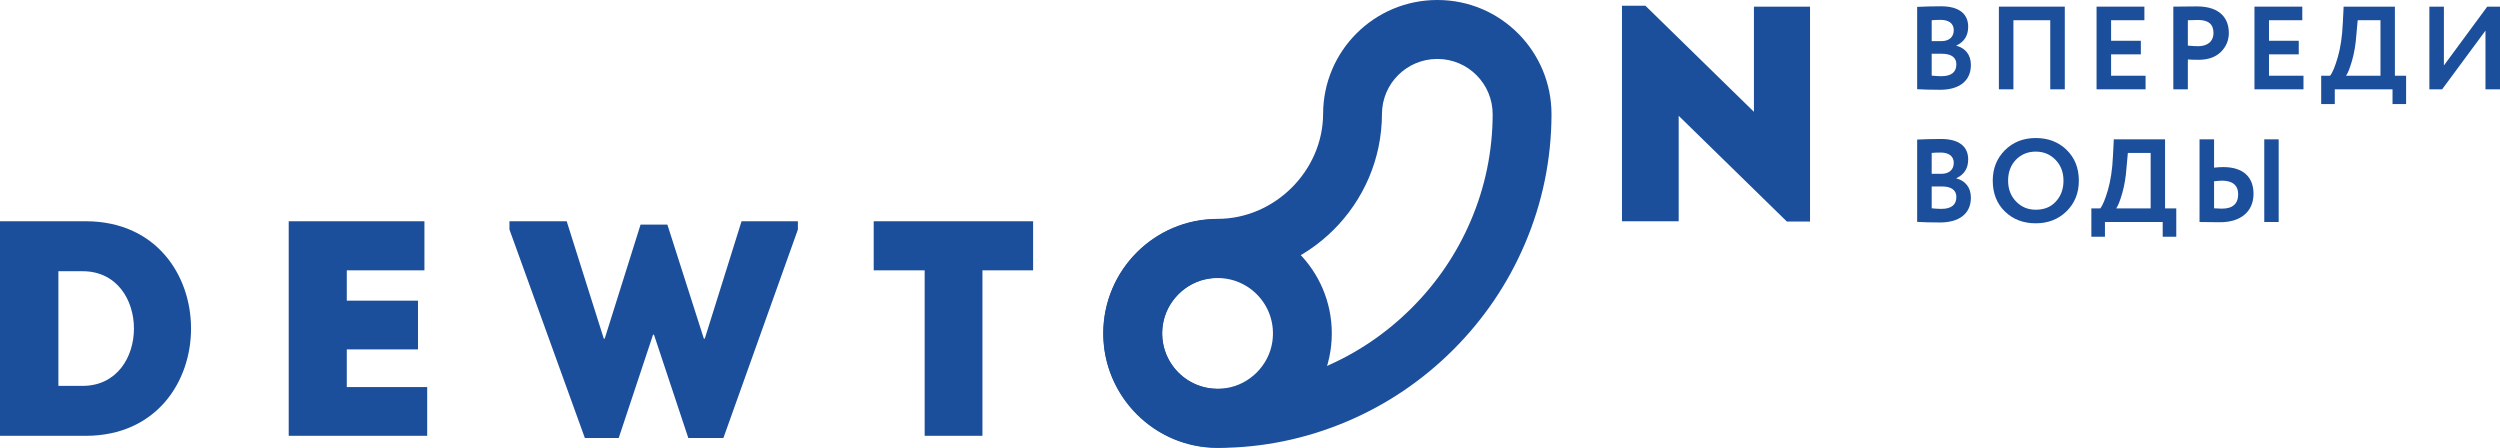 <?xml version="1.0" encoding="UTF-8"?> <!-- Creator: CorelDRAW 2020 (64-Bit) --> <svg xmlns="http://www.w3.org/2000/svg" xmlns:xlink="http://www.w3.org/1999/xlink" xmlns:xodm="http://www.corel.com/coreldraw/odm/2003" xml:space="preserve" width="471.655mm" height="84.499mm" style="shape-rendering:geometricPrecision; text-rendering:geometricPrecision; image-rendering:optimizeQuality; fill-rule:evenodd; clip-rule:evenodd" viewBox="0 0 46494.35 8329.67"> <defs> <style type="text/css"> <![CDATA[ .fil1 {fill:#1B4E9B} .fil0 {fill:#1B4E9B;fill-rule:nonzero} ]]> </style> </defs> <g id="Слой_x0020_1">  <g id="_2502834853216"> <g> <g> <path class="fil0" d="M35654.86 127.89c142.77,-6.59 292.13,-10.98 443.7,-10.98 349.24,0 505.19,151.55 505.19,379.99 0,164.73 -72.49,281.15 -219.65,349.24l0 4.39c160.35,41.74 270.16,162.53 270.16,358.02 0,305.31 -228.43,461.27 -571.09,461.27 -186.7,0 -329.46,-4.4 -428.31,-10.99l0 -1530.94zm270.18 248.2l0 0 0 388.78 182.3 0c133.98,0 228.43,-70.29 228.43,-204.27 0,-123 -92.25,-191.09 -241.61,-191.09 -63.69,0 -120.81,2.2 -169.12,6.58zm0 623.81l0 0 0 406.35c61.49,6.58 120.8,10.97 177.9,10.97 186.7,0 281.15,-74.67 281.15,-221.84 0,-129.6 -98.84,-195.49 -267.96,-195.49l-191.09 0z"></path> <polygon class="fil0" points="38130.25,1661.03 38130.25,376.09 37444.96,376.09 37444.96,1661.03 37174.79,1661.03 37174.79,123.5 38400.41,123.5 38400.41,1661.03 "></polygon> <polygon class="fil0" points="38991.25,1661.03 38991.25,123.5 39880.82,123.5 39880.82,376.09 39261.42,376.09 39261.42,758.28 39814.93,758.28 39814.93,1010.88 39261.42,1010.88 39261.42,1408.44 39902.79,1408.44 39902.79,1661.03 "></polygon> <path class="fil0" d="M40689.13 1661.03l-270.18 0 0 -1537.54c26.37,0 96.64,0 208.67,-2.2 114.21,-2.19 191.09,-2.19 228.43,-2.19 450.28,0 595.26,239.41 595.26,494.21 0,138.37 -50.52,256.98 -149.36,353.64 -98.84,96.64 -237.24,144.97 -412.94,144.97 -90.06,0 -155.96,-2.2 -199.87,-6.59l0 555.71zm0 -1284.94l0 0 0 472.24c70.28,6.58 133.98,10.98 191.09,10.98 169.12,0 285.54,-83.46 285.54,-248.2 0,-160.35 -94.45,-239.41 -283.35,-239.41 -32.94,0 -96.64,2.2 -193.28,4.39z"></path> <polygon class="fil0" points="41927.91,1661.03 41927.91,123.5 42817.48,123.5 42817.48,376.09 42198.08,376.09 42198.08,758.28 42751.59,758.28 42751.59,1010.88 42198.08,1010.88 42198.08,1408.44 42839.45,1408.44 42839.45,1661.03 "></polygon> <path class="fil0" d="M43168.91 1935.59l0 -527.15 164.73 0c46.12,-54.92 92.25,-169.13 142.78,-340.46 50.52,-173.52 83.46,-384.38 94.44,-636.98l15.39 -307.51 953.27 0 0 1284.94 208.66 0 0 527.15 -252.59 0 0 -274.56 -1074.08 0 0 274.56 -252.59 0zm654.54 -1291.53l0 0c-13.17,180.11 -39.54,342.65 -81.27,485.42 -41.73,142.77 -79.07,237.22 -112.01,278.95l641.37 0 0 -1032.35 -423.93 0 -24.16 267.97z"></path> <polygon class="fil0" points="45418.06,1661.03 45180.86,1661.03 45180.86,123.5 45451.02,123.5 45451.02,1217.35 46257.12,123.5 46494.35,123.5 46494.35,1661.03 46224.18,1661.03 46224.18,569.39 "></polygon> <path class="fil0" d="M35654.86 2595.52c142.77,-6.58 292.13,-10.98 443.7,-10.98 349.24,0 505.19,151.55 505.19,379.99 0,164.73 -72.49,281.14 -219.65,349.24l0 4.39c160.35,41.74 270.16,162.54 270.16,358.02 0,305.31 -228.43,461.26 -571.09,461.26 -186.7,0 -329.46,-4.39 -428.31,-10.98l0 -1530.94zm270.18 248.2l0 0 0 388.79 182.3 0c133.98,0 228.43,-70.3 228.43,-204.28 0,-123 -92.25,-191.09 -241.61,-191.09 -63.69,0 -120.81,2.19 -169.12,6.58zm0 623.8l0 0 0 406.35c61.49,6.59 120.8,10.98 177.9,10.98 186.7,0 281.15,-74.67 281.15,-221.84 0,-129.6 -98.84,-195.5 -267.96,-195.5l-191.09 0z"></path> <path class="fil0" d="M37284.6 2795.4c151.57,-151.55 342.66,-228.43 575.48,-228.43 230.63,0 421.72,72.48 573.28,219.65 151.55,147.17 228.43,338.26 228.43,573.28 0,230.63 -76.88,419.52 -228.43,568.89 -151.56,149.36 -342.65,224.04 -573.28,224.04 -230.63,0 -421.72,-72.48 -573.27,-219.65 -151.56,-147.16 -226.24,-338.25 -226.24,-573.27 0,-226.24 74.68,-412.94 224.04,-564.5zm208.67 951.07l0 0c98.84,103.24 221.85,153.76 366.82,153.76 158.15,0 283.35,-50.52 375.6,-153.76 94.46,-103.23 140.57,-230.62 140.57,-386.57 0,-158.15 -50.51,-287.74 -149.35,-388.78 -98.84,-101.04 -219.64,-151.56 -366.82,-151.56 -147.17,0 -270.16,50.52 -369,151.56 -96.65,101.04 -144.97,230.63 -144.97,388.78 0,153.75 48.31,283.34 147.16,386.57z"></path> <path class="fil0" d="M38894.61 4403.23l0 -527.16 164.73 0c46.12,-54.92 92.25,-169.13 142.78,-340.46 50.51,-173.52 83.46,-384.38 94.44,-636.98l15.38 -307.51 953.27 0 0 1284.94 208.67 0 0 527.16 -252.59 0 0 -274.57 -1074.07 0 0 274.57 -252.6 0zm654.55 -1291.54l0 0c-13.19,180.12 -39.55,342.65 -81.28,485.43 -41.73,142.77 -79.07,237.21 -112.01,278.94l641.37 0 0 -1032.35 -423.93 0 -24.15 267.97z"></path> <path class="fil0" d="M41176.74 2591.13l0 527.15c57.1,-6.58 114.21,-10.97 171.31,-10.97 371.21,0 562.3,186.7 562.3,496.39 0,327.28 -232.82,529.36 -621.61,529.36 -52.7,0 -122.99,0 -213.05,-2.2 -87.85,-2.2 -144.97,-2.2 -169.13,-2.2l0 -1537.54 270.18 0zm0 779.75l0 0 0 502.99c35.13,0 103.22,6.59 144.97,6.59 202.06,0 303.1,-90.06 303.1,-270.17 0,-164.73 -107.62,-250.4 -298.73,-250.4 -30.74,0 -81.26,4.39 -149.34,10.98zm933.5 757.78l0 0 0 -1537.54 267.97 0 0 1537.54 -267.97 0z"></path> </g> <g> <path class="fil0" d="M26735.96 0c-1.78,0 -3.52,0 -5.31,0 -1170.49,0 -2120.82,944.54 -2123.68,2115.69 -2.59,1061.11 -901.25,1954.64 -1962.37,1954.64l-3.42 0c-1172.95,0 -2123.81,956.74 -2123.81,2129.68 0,1172.96 950.86,2129.67 2123.81,2129.67l3.42 0c833.95,0 1645.75,-168.31 2412.84,-494.47 736.11,-313.01 1398.02,-761.12 1967.31,-1329.03 569.28,-567.89 1017.55,-1229.42 1332.38,-1964.78 328.04,-766.28 495.41,-1578.06 497.45,-2412 2.88,-1172.95 -945.66,-2129.39 -2118.61,-2129.39zm615.11 4109.98l0 0c-259.53,606.23 -629.35,1151.25 -1099.2,1619.97 -469.86,468.69 -1015.8,839.12 -1622.66,1097.16 -630.92,268.27 -1298.64,406.22 -1984.62,406.22l-3.42 0c-568.55,0 -1029.46,-464.77 -1029.46,-1033.32 0,-568.56 460.91,-1033.33 1029.46,-1033.33l3.42 0c1681.36,0 3052.6,-1364.95 3056.72,-3046.31 1.38,-567.69 462.04,-1024.02 1029.4,-1024.02 0.87,0 1.71,0 2.58,0 568.55,0 1028.34,462.44 1026.94,1031 -1.68,685.97 -139.33,1352.38 -409.15,1982.64z"></path> <g> <path class="fil1" d="M22644.62 4076.32c-1217.66,0 -2196.08,1024.97 -2119.52,2259.11 65.58,1057.53 926.21,1918.27 1983.73,1984.06 1234.27,76.82 2259.47,-901.69 2259.47,-2119.44 0,-1172.82 -950.89,-2123.73 -2123.67,-2123.73zm-163.05 1106.75l0 0c695.75,-106.75 1286.62,483.91 1180.09,1179.72 -66.38,433.54 -420.75,787.86 -854.29,854.23 -695.71,106.53 -1286.22,-483.95 -1179.8,-1179.57 66.31,-433.5 420.53,-787.87 854,-854.38z"></path> </g> </g> <g> <path class="fil0" d="M1603.22 8105.38l-1603.22 0 0 -3990.52 1603.22 0c2599.57,11.43 2599.57,3979.1 0,3990.52zm-517.31 -929.18l0 0 451.84 0c1271.27,0 1271.27,-2132.15 0,-2132.15l-451.84 0 0 2132.15z"></path> <path class="fil0" d="M7893.31 5026.99c-592.88,0 -856.62,0 -1443.8,0l0 564.34 1324.07 0c0,302.11 0,604.23 0,906.48l-1324.07 0c0,233.74 0,461.7 0,701.08 587.17,0 896.52,0 1495.08,0 0,296.47 0,604.38 0,906.48 -934.92,0 -1651.77,0 -2575.28,0 0,-1333.93 0,-2668 0,-3990.52 923.51,0 1589.03,0 2524,0 0,296.48 0,604.23 0,912.12z"></path> <path class="fil0" d="M12411.83 4177.6l678.38 2120.59 17.09 0 684.1 -2183.32 1047.5 0 0 153.95 -1385.28 3876.47 -652.68 0 -638.49 -1921.11 -17.09 0 -638.48 1921.11 -629.85 0 -1402.41 -3876.47 0 -153.95 1064.58 0 689.8 2183.32 17.09 0 667 -2120.59c159.63,0 339.11,0 498.74,0z"></path> <path class="fil0" d="M16248.86 5026.99c0,-307.9 0,-610 0,-912.12l2964.41 0c0,302.12 0,604.23 0,912.12l-942.09 0 0 3078.39c-336.34,0 -738.18,0 -1074.52,0l0 -3078.39 -947.8 0z"></path> </g> <path class="fil0" d="M31219.75 2153.72l0 1961.14c-353.47,0 -706.94,0 -1054.66,0l0 -4007.71 436.04 0 2018.06 1972.56 0 -1955.36c347.76,0 695.48,0 1043.24,0l0 3996.17 -430.33 0 -2012.35 -1966.79z"></path> </g> </g> </g> </svg> 